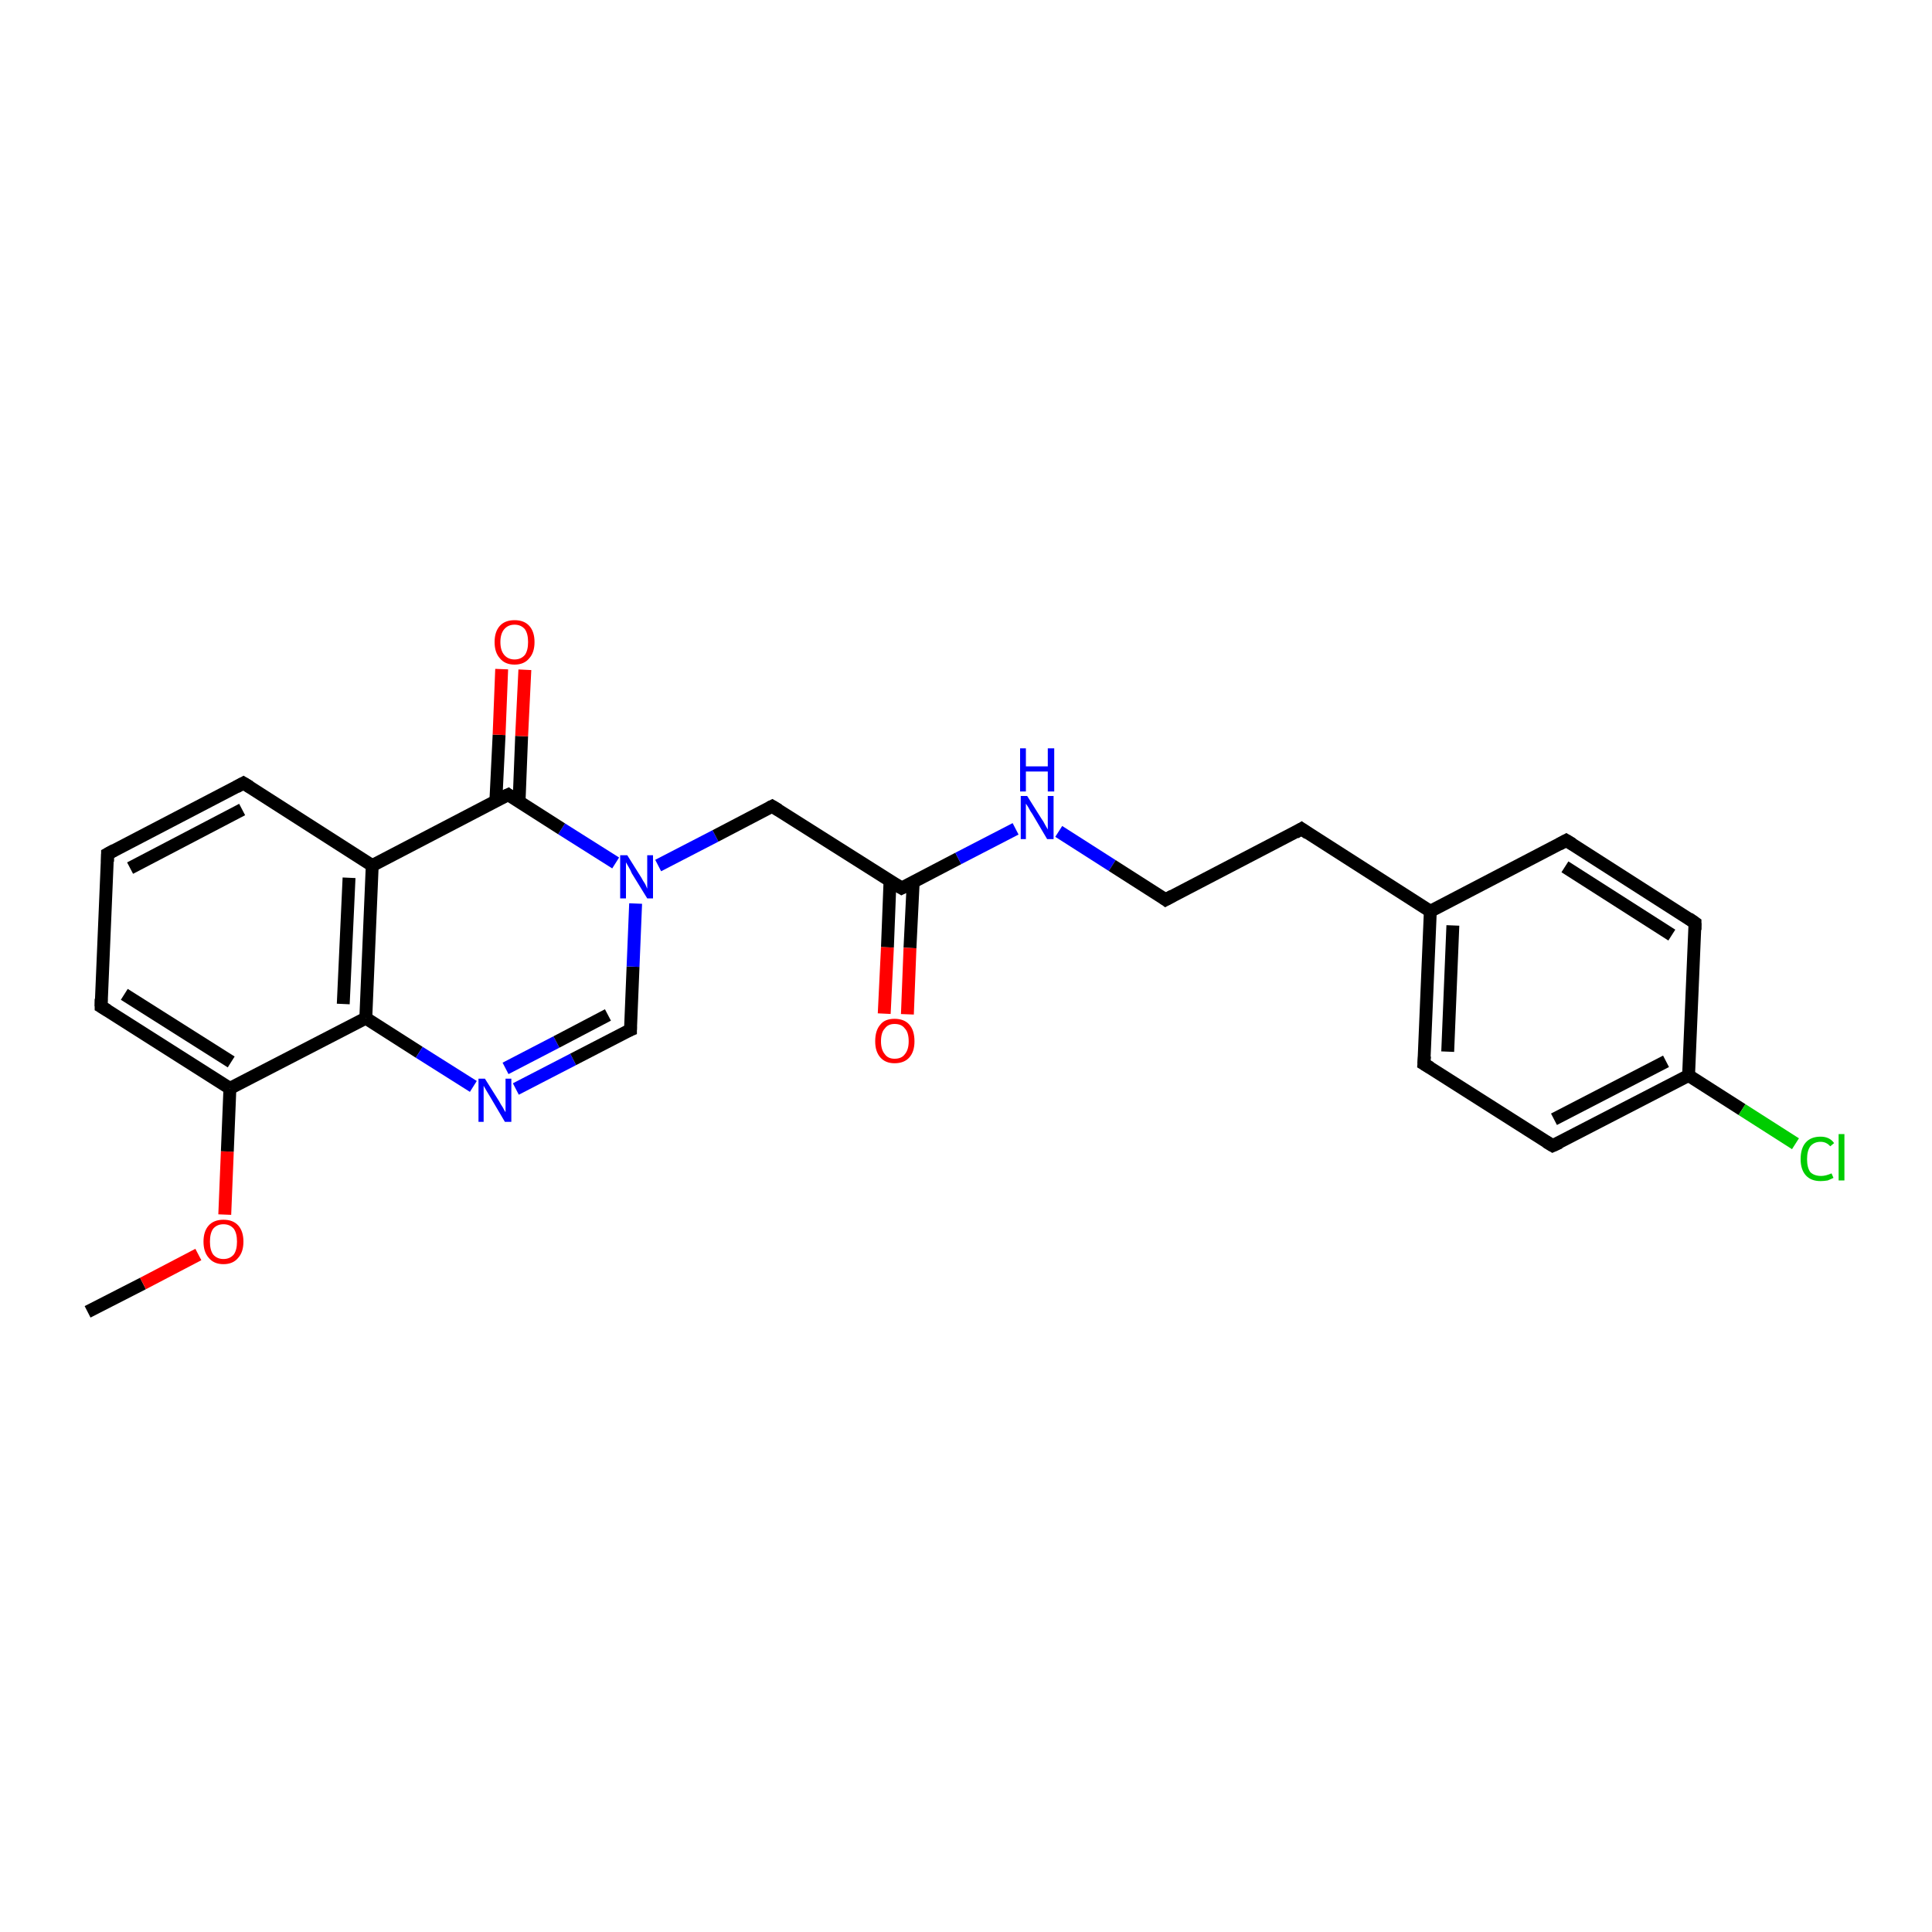 <?xml version='1.0' encoding='iso-8859-1'?>
<svg version='1.1' baseProfile='full'
              xmlns='http://www.w3.org/2000/svg'
                      xmlns:rdkit='http://www.rdkit.org/xml'
                      xmlns:xlink='http://www.w3.org/1999/xlink'
                  xml:space='preserve'
width='300px' height='300px' viewBox='0 0 300 300'>
<!-- END OF HEADER -->
<rect style='opacity:1.0;fill:#FFFFFF;stroke:none' width='300.0' height='300.0' x='0.0' y='0.0'> </rect>
<path class='bond-0 atom-0 atom-1' d='M 13.6,203.7 L 22.2,199.3' style='fill:none;fill-rule:evenodd;stroke:#000000;stroke-width:2.0px;stroke-linecap:butt;stroke-linejoin:miter;stroke-opacity:1' />
<path class='bond-0 atom-0 atom-1' d='M 22.2,199.3 L 30.8,194.8' style='fill:none;fill-rule:evenodd;stroke:#FF0000;stroke-width:2.0px;stroke-linecap:butt;stroke-linejoin:miter;stroke-opacity:1' />
<path class='bond-1 atom-1 atom-2' d='M 34.9,188.6 L 35.3,178.8' style='fill:none;fill-rule:evenodd;stroke:#FF0000;stroke-width:2.0px;stroke-linecap:butt;stroke-linejoin:miter;stroke-opacity:1' />
<path class='bond-1 atom-1 atom-2' d='M 35.3,178.8 L 35.7,169.0' style='fill:none;fill-rule:evenodd;stroke:#000000;stroke-width:2.0px;stroke-linecap:butt;stroke-linejoin:miter;stroke-opacity:1' />
<path class='bond-2 atom-2 atom-3' d='M 35.7,169.0 L 15.7,156.3' style='fill:none;fill-rule:evenodd;stroke:#000000;stroke-width:2.0px;stroke-linecap:butt;stroke-linejoin:miter;stroke-opacity:1' />
<path class='bond-2 atom-2 atom-3' d='M 35.9,164.9 L 19.3,154.4' style='fill:none;fill-rule:evenodd;stroke:#000000;stroke-width:2.0px;stroke-linecap:butt;stroke-linejoin:miter;stroke-opacity:1' />
<path class='bond-3 atom-3 atom-4' d='M 15.7,156.3 L 16.7,132.6' style='fill:none;fill-rule:evenodd;stroke:#000000;stroke-width:2.0px;stroke-linecap:butt;stroke-linejoin:miter;stroke-opacity:1' />
<path class='bond-4 atom-4 atom-5' d='M 16.7,132.6 L 37.8,121.6' style='fill:none;fill-rule:evenodd;stroke:#000000;stroke-width:2.0px;stroke-linecap:butt;stroke-linejoin:miter;stroke-opacity:1' />
<path class='bond-4 atom-4 atom-5' d='M 20.2,134.8 L 37.6,125.7' style='fill:none;fill-rule:evenodd;stroke:#000000;stroke-width:2.0px;stroke-linecap:butt;stroke-linejoin:miter;stroke-opacity:1' />
<path class='bond-5 atom-5 atom-6' d='M 37.8,121.6 L 57.8,134.4' style='fill:none;fill-rule:evenodd;stroke:#000000;stroke-width:2.0px;stroke-linecap:butt;stroke-linejoin:miter;stroke-opacity:1' />
<path class='bond-6 atom-6 atom-7' d='M 57.8,134.4 L 56.8,158.1' style='fill:none;fill-rule:evenodd;stroke:#000000;stroke-width:2.0px;stroke-linecap:butt;stroke-linejoin:miter;stroke-opacity:1' />
<path class='bond-6 atom-6 atom-7' d='M 54.2,136.3 L 53.3,155.9' style='fill:none;fill-rule:evenodd;stroke:#000000;stroke-width:2.0px;stroke-linecap:butt;stroke-linejoin:miter;stroke-opacity:1' />
<path class='bond-7 atom-7 atom-8' d='M 56.8,158.1 L 65.1,163.4' style='fill:none;fill-rule:evenodd;stroke:#000000;stroke-width:2.0px;stroke-linecap:butt;stroke-linejoin:miter;stroke-opacity:1' />
<path class='bond-7 atom-7 atom-8' d='M 65.1,163.4 L 73.5,168.7' style='fill:none;fill-rule:evenodd;stroke:#0000FF;stroke-width:2.0px;stroke-linecap:butt;stroke-linejoin:miter;stroke-opacity:1' />
<path class='bond-8 atom-8 atom-9' d='M 80.1,169.1 L 89.0,164.5' style='fill:none;fill-rule:evenodd;stroke:#0000FF;stroke-width:2.0px;stroke-linecap:butt;stroke-linejoin:miter;stroke-opacity:1' />
<path class='bond-8 atom-8 atom-9' d='M 89.0,164.5 L 97.9,159.9' style='fill:none;fill-rule:evenodd;stroke:#000000;stroke-width:2.0px;stroke-linecap:butt;stroke-linejoin:miter;stroke-opacity:1' />
<path class='bond-8 atom-8 atom-9' d='M 78.5,165.9 L 86.4,161.8' style='fill:none;fill-rule:evenodd;stroke:#0000FF;stroke-width:2.0px;stroke-linecap:butt;stroke-linejoin:miter;stroke-opacity:1' />
<path class='bond-8 atom-8 atom-9' d='M 86.4,161.8 L 94.4,157.6' style='fill:none;fill-rule:evenodd;stroke:#000000;stroke-width:2.0px;stroke-linecap:butt;stroke-linejoin:miter;stroke-opacity:1' />
<path class='bond-9 atom-9 atom-10' d='M 97.9,159.9 L 98.3,150.1' style='fill:none;fill-rule:evenodd;stroke:#000000;stroke-width:2.0px;stroke-linecap:butt;stroke-linejoin:miter;stroke-opacity:1' />
<path class='bond-9 atom-9 atom-10' d='M 98.3,150.1 L 98.7,140.3' style='fill:none;fill-rule:evenodd;stroke:#0000FF;stroke-width:2.0px;stroke-linecap:butt;stroke-linejoin:miter;stroke-opacity:1' />
<path class='bond-10 atom-10 atom-11' d='M 102.2,134.4 L 111.1,129.8' style='fill:none;fill-rule:evenodd;stroke:#0000FF;stroke-width:2.0px;stroke-linecap:butt;stroke-linejoin:miter;stroke-opacity:1' />
<path class='bond-10 atom-10 atom-11' d='M 111.1,129.8 L 119.9,125.2' style='fill:none;fill-rule:evenodd;stroke:#000000;stroke-width:2.0px;stroke-linecap:butt;stroke-linejoin:miter;stroke-opacity:1' />
<path class='bond-11 atom-11 atom-12' d='M 119.9,125.2 L 140.0,137.9' style='fill:none;fill-rule:evenodd;stroke:#000000;stroke-width:2.0px;stroke-linecap:butt;stroke-linejoin:miter;stroke-opacity:1' />
<path class='bond-12 atom-12 atom-13' d='M 138.2,136.8 L 137.8,147.1' style='fill:none;fill-rule:evenodd;stroke:#000000;stroke-width:2.0px;stroke-linecap:butt;stroke-linejoin:miter;stroke-opacity:1' />
<path class='bond-12 atom-12 atom-13' d='M 137.8,147.1 L 137.3,157.4' style='fill:none;fill-rule:evenodd;stroke:#FF0000;stroke-width:2.0px;stroke-linecap:butt;stroke-linejoin:miter;stroke-opacity:1' />
<path class='bond-12 atom-12 atom-13' d='M 141.8,137.0 L 141.3,147.2' style='fill:none;fill-rule:evenodd;stroke:#000000;stroke-width:2.0px;stroke-linecap:butt;stroke-linejoin:miter;stroke-opacity:1' />
<path class='bond-12 atom-12 atom-13' d='M 141.3,147.2 L 140.9,157.5' style='fill:none;fill-rule:evenodd;stroke:#FF0000;stroke-width:2.0px;stroke-linecap:butt;stroke-linejoin:miter;stroke-opacity:1' />
<path class='bond-13 atom-12 atom-14' d='M 140.0,137.9 L 148.8,133.3' style='fill:none;fill-rule:evenodd;stroke:#000000;stroke-width:2.0px;stroke-linecap:butt;stroke-linejoin:miter;stroke-opacity:1' />
<path class='bond-13 atom-12 atom-14' d='M 148.8,133.3 L 157.7,128.7' style='fill:none;fill-rule:evenodd;stroke:#0000FF;stroke-width:2.0px;stroke-linecap:butt;stroke-linejoin:miter;stroke-opacity:1' />
<path class='bond-14 atom-14 atom-15' d='M 164.4,129.1 L 172.7,134.4' style='fill:none;fill-rule:evenodd;stroke:#0000FF;stroke-width:2.0px;stroke-linecap:butt;stroke-linejoin:miter;stroke-opacity:1' />
<path class='bond-14 atom-14 atom-15' d='M 172.7,134.4 L 181.0,139.7' style='fill:none;fill-rule:evenodd;stroke:#000000;stroke-width:2.0px;stroke-linecap:butt;stroke-linejoin:miter;stroke-opacity:1' />
<path class='bond-15 atom-15 atom-16' d='M 181.0,139.7 L 202.1,128.7' style='fill:none;fill-rule:evenodd;stroke:#000000;stroke-width:2.0px;stroke-linecap:butt;stroke-linejoin:miter;stroke-opacity:1' />
<path class='bond-16 atom-16 atom-17' d='M 202.1,128.7 L 222.1,141.5' style='fill:none;fill-rule:evenodd;stroke:#000000;stroke-width:2.0px;stroke-linecap:butt;stroke-linejoin:miter;stroke-opacity:1' />
<path class='bond-17 atom-17 atom-18' d='M 222.1,141.5 L 221.1,165.2' style='fill:none;fill-rule:evenodd;stroke:#000000;stroke-width:2.0px;stroke-linecap:butt;stroke-linejoin:miter;stroke-opacity:1' />
<path class='bond-17 atom-17 atom-18' d='M 225.6,143.7 L 224.8,163.3' style='fill:none;fill-rule:evenodd;stroke:#000000;stroke-width:2.0px;stroke-linecap:butt;stroke-linejoin:miter;stroke-opacity:1' />
<path class='bond-18 atom-18 atom-19' d='M 221.1,165.2 L 241.1,177.9' style='fill:none;fill-rule:evenodd;stroke:#000000;stroke-width:2.0px;stroke-linecap:butt;stroke-linejoin:miter;stroke-opacity:1' />
<path class='bond-19 atom-19 atom-20' d='M 241.1,177.9 L 262.2,167.0' style='fill:none;fill-rule:evenodd;stroke:#000000;stroke-width:2.0px;stroke-linecap:butt;stroke-linejoin:miter;stroke-opacity:1' />
<path class='bond-19 atom-19 atom-20' d='M 241.3,173.8 L 258.7,164.8' style='fill:none;fill-rule:evenodd;stroke:#000000;stroke-width:2.0px;stroke-linecap:butt;stroke-linejoin:miter;stroke-opacity:1' />
<path class='bond-20 atom-20 atom-21' d='M 262.2,167.0 L 270.5,172.3' style='fill:none;fill-rule:evenodd;stroke:#000000;stroke-width:2.0px;stroke-linecap:butt;stroke-linejoin:miter;stroke-opacity:1' />
<path class='bond-20 atom-20 atom-21' d='M 270.5,172.3 L 278.8,177.6' style='fill:none;fill-rule:evenodd;stroke:#00CC00;stroke-width:2.0px;stroke-linecap:butt;stroke-linejoin:miter;stroke-opacity:1' />
<path class='bond-21 atom-20 atom-22' d='M 262.2,167.0 L 263.2,143.3' style='fill:none;fill-rule:evenodd;stroke:#000000;stroke-width:2.0px;stroke-linecap:butt;stroke-linejoin:miter;stroke-opacity:1' />
<path class='bond-22 atom-22 atom-23' d='M 263.2,143.3 L 243.2,130.5' style='fill:none;fill-rule:evenodd;stroke:#000000;stroke-width:2.0px;stroke-linecap:butt;stroke-linejoin:miter;stroke-opacity:1' />
<path class='bond-22 atom-22 atom-23' d='M 259.6,145.2 L 243.0,134.6' style='fill:none;fill-rule:evenodd;stroke:#000000;stroke-width:2.0px;stroke-linecap:butt;stroke-linejoin:miter;stroke-opacity:1' />
<path class='bond-23 atom-10 atom-24' d='M 95.6,134.0 L 87.2,128.7' style='fill:none;fill-rule:evenodd;stroke:#0000FF;stroke-width:2.0px;stroke-linecap:butt;stroke-linejoin:miter;stroke-opacity:1' />
<path class='bond-23 atom-10 atom-24' d='M 87.2,128.7 L 78.9,123.4' style='fill:none;fill-rule:evenodd;stroke:#000000;stroke-width:2.0px;stroke-linecap:butt;stroke-linejoin:miter;stroke-opacity:1' />
<path class='bond-24 atom-24 atom-25' d='M 80.6,124.5 L 81.0,114.3' style='fill:none;fill-rule:evenodd;stroke:#000000;stroke-width:2.0px;stroke-linecap:butt;stroke-linejoin:miter;stroke-opacity:1' />
<path class='bond-24 atom-24 atom-25' d='M 81.0,114.3 L 81.5,104.0' style='fill:none;fill-rule:evenodd;stroke:#FF0000;stroke-width:2.0px;stroke-linecap:butt;stroke-linejoin:miter;stroke-opacity:1' />
<path class='bond-24 atom-24 atom-25' d='M 77.0,124.3 L 77.5,114.1' style='fill:none;fill-rule:evenodd;stroke:#000000;stroke-width:2.0px;stroke-linecap:butt;stroke-linejoin:miter;stroke-opacity:1' />
<path class='bond-24 atom-24 atom-25' d='M 77.5,114.1 L 77.9,103.9' style='fill:none;fill-rule:evenodd;stroke:#FF0000;stroke-width:2.0px;stroke-linecap:butt;stroke-linejoin:miter;stroke-opacity:1' />
<path class='bond-25 atom-7 atom-2' d='M 56.8,158.1 L 35.7,169.0' style='fill:none;fill-rule:evenodd;stroke:#000000;stroke-width:2.0px;stroke-linecap:butt;stroke-linejoin:miter;stroke-opacity:1' />
<path class='bond-26 atom-23 atom-17' d='M 243.2,130.5 L 222.1,141.5' style='fill:none;fill-rule:evenodd;stroke:#000000;stroke-width:2.0px;stroke-linecap:butt;stroke-linejoin:miter;stroke-opacity:1' />
<path class='bond-27 atom-24 atom-6' d='M 78.9,123.4 L 57.8,134.4' style='fill:none;fill-rule:evenodd;stroke:#000000;stroke-width:2.0px;stroke-linecap:butt;stroke-linejoin:miter;stroke-opacity:1' />
<path d='M 16.7,156.9 L 15.7,156.3 L 15.7,155.1' style='fill:none;stroke:#000000;stroke-width:2.0px;stroke-linecap:butt;stroke-linejoin:miter;stroke-opacity:1;' />
<path d='M 16.7,133.8 L 16.7,132.6 L 17.8,132.0' style='fill:none;stroke:#000000;stroke-width:2.0px;stroke-linecap:butt;stroke-linejoin:miter;stroke-opacity:1;' />
<path d='M 36.7,122.2 L 37.8,121.6 L 38.8,122.2' style='fill:none;stroke:#000000;stroke-width:2.0px;stroke-linecap:butt;stroke-linejoin:miter;stroke-opacity:1;' />
<path d='M 97.4,160.1 L 97.9,159.9 L 97.9,159.4' style='fill:none;stroke:#000000;stroke-width:2.0px;stroke-linecap:butt;stroke-linejoin:miter;stroke-opacity:1;' />
<path d='M 119.5,125.4 L 119.9,125.2 L 120.9,125.8' style='fill:none;stroke:#000000;stroke-width:2.0px;stroke-linecap:butt;stroke-linejoin:miter;stroke-opacity:1;' />
<path d='M 139.0,137.3 L 140.0,137.9 L 140.4,137.7' style='fill:none;stroke:#000000;stroke-width:2.0px;stroke-linecap:butt;stroke-linejoin:miter;stroke-opacity:1;' />
<path d='M 180.6,139.4 L 181.0,139.7 L 182.1,139.1' style='fill:none;stroke:#000000;stroke-width:2.0px;stroke-linecap:butt;stroke-linejoin:miter;stroke-opacity:1;' />
<path d='M 201.1,129.3 L 202.1,128.7 L 203.1,129.4' style='fill:none;stroke:#000000;stroke-width:2.0px;stroke-linecap:butt;stroke-linejoin:miter;stroke-opacity:1;' />
<path d='M 221.2,164.0 L 221.1,165.2 L 222.1,165.8' style='fill:none;stroke:#000000;stroke-width:2.0px;stroke-linecap:butt;stroke-linejoin:miter;stroke-opacity:1;' />
<path d='M 240.1,177.3 L 241.1,177.9 L 242.2,177.4' style='fill:none;stroke:#000000;stroke-width:2.0px;stroke-linecap:butt;stroke-linejoin:miter;stroke-opacity:1;' />
<path d='M 263.2,144.4 L 263.2,143.3 L 262.2,142.6' style='fill:none;stroke:#000000;stroke-width:2.0px;stroke-linecap:butt;stroke-linejoin:miter;stroke-opacity:1;' />
<path d='M 244.2,131.1 L 243.2,130.5 L 242.1,131.1' style='fill:none;stroke:#000000;stroke-width:2.0px;stroke-linecap:butt;stroke-linejoin:miter;stroke-opacity:1;' />
<path d='M 79.3,123.7 L 78.9,123.4 L 77.8,123.9' style='fill:none;stroke:#000000;stroke-width:2.0px;stroke-linecap:butt;stroke-linejoin:miter;stroke-opacity:1;' />
<path class='atom-1' d='M 31.6 192.8
Q 31.6 191.2, 32.4 190.3
Q 33.2 189.4, 34.7 189.4
Q 36.2 189.4, 37.0 190.3
Q 37.8 191.2, 37.8 192.8
Q 37.8 194.4, 37.0 195.3
Q 36.2 196.3, 34.7 196.3
Q 33.2 196.3, 32.4 195.3
Q 31.6 194.4, 31.6 192.8
M 34.7 195.5
Q 35.7 195.5, 36.3 194.8
Q 36.8 194.1, 36.8 192.8
Q 36.8 191.5, 36.3 190.8
Q 35.7 190.1, 34.7 190.1
Q 33.7 190.1, 33.1 190.8
Q 32.6 191.5, 32.6 192.8
Q 32.6 194.1, 33.1 194.8
Q 33.7 195.5, 34.7 195.5
' fill='#FF0000'/>
<path class='atom-8' d='M 75.3 167.5
L 77.5 171.0
Q 77.7 171.4, 78.1 172.0
Q 78.4 172.6, 78.5 172.7
L 78.5 167.5
L 79.4 167.5
L 79.4 174.2
L 78.4 174.2
L 76.1 170.3
Q 75.8 169.8, 75.5 169.3
Q 75.2 168.8, 75.1 168.6
L 75.1 174.2
L 74.3 174.2
L 74.3 167.5
L 75.3 167.5
' fill='#0000FF'/>
<path class='atom-10' d='M 97.4 132.8
L 99.6 136.3
Q 99.8 136.7, 100.2 137.3
Q 100.5 138.0, 100.5 138.0
L 100.5 132.8
L 101.4 132.8
L 101.4 139.5
L 100.5 139.5
L 98.1 135.6
Q 97.9 135.1, 97.6 134.6
Q 97.3 134.1, 97.2 133.9
L 97.2 139.5
L 96.3 139.5
L 96.3 132.8
L 97.4 132.8
' fill='#0000FF'/>
<path class='atom-13' d='M 135.9 161.7
Q 135.9 160.0, 136.7 159.1
Q 137.4 158.2, 138.9 158.2
Q 140.4 158.2, 141.2 159.1
Q 142.0 160.0, 142.0 161.7
Q 142.0 163.3, 141.2 164.2
Q 140.4 165.1, 138.9 165.1
Q 137.5 165.1, 136.7 164.2
Q 135.9 163.3, 135.9 161.7
M 138.9 164.4
Q 140.0 164.4, 140.5 163.7
Q 141.1 163.0, 141.1 161.7
Q 141.1 160.3, 140.5 159.7
Q 140.0 159.0, 138.9 159.0
Q 137.9 159.0, 137.4 159.7
Q 136.8 160.3, 136.8 161.7
Q 136.8 163.0, 137.4 163.7
Q 137.9 164.4, 138.9 164.4
' fill='#FF0000'/>
<path class='atom-14' d='M 159.5 123.6
L 161.7 127.1
Q 162.0 127.5, 162.3 128.1
Q 162.7 128.8, 162.7 128.8
L 162.7 123.6
L 163.6 123.6
L 163.6 130.3
L 162.6 130.3
L 160.3 126.4
Q 160.0 126.0, 159.7 125.4
Q 159.4 124.9, 159.3 124.8
L 159.3 130.3
L 158.5 130.3
L 158.5 123.6
L 159.5 123.6
' fill='#0000FF'/>
<path class='atom-14' d='M 158.4 116.2
L 159.3 116.2
L 159.3 119.0
L 162.7 119.0
L 162.7 116.2
L 163.7 116.2
L 163.7 122.9
L 162.7 122.9
L 162.7 119.8
L 159.3 119.8
L 159.3 122.9
L 158.4 122.9
L 158.4 116.2
' fill='#0000FF'/>
<path class='atom-21' d='M 279.6 180.0
Q 279.6 178.3, 280.4 177.4
Q 281.2 176.5, 282.7 176.5
Q 284.1 176.5, 284.8 177.5
L 284.2 178.0
Q 283.6 177.3, 282.7 177.3
Q 281.7 177.3, 281.1 178.0
Q 280.6 178.7, 280.6 180.0
Q 280.6 181.3, 281.1 182.0
Q 281.7 182.6, 282.8 182.6
Q 283.5 182.6, 284.4 182.2
L 284.7 182.9
Q 284.3 183.1, 283.8 183.3
Q 283.2 183.4, 282.7 183.4
Q 281.2 183.4, 280.4 182.5
Q 279.6 181.6, 279.6 180.0
' fill='#00CC00'/>
<path class='atom-21' d='M 285.5 176.1
L 286.4 176.1
L 286.4 183.3
L 285.5 183.3
L 285.5 176.1
' fill='#00CC00'/>
<path class='atom-25' d='M 76.8 99.7
Q 76.8 98.1, 77.6 97.2
Q 78.4 96.3, 79.9 96.3
Q 81.4 96.3, 82.2 97.2
Q 83.0 98.1, 83.0 99.7
Q 83.0 101.3, 82.2 102.2
Q 81.4 103.2, 79.9 103.2
Q 78.4 103.2, 77.6 102.2
Q 76.8 101.3, 76.8 99.7
M 79.9 102.4
Q 80.9 102.4, 81.5 101.7
Q 82.0 101.0, 82.0 99.7
Q 82.0 98.4, 81.5 97.7
Q 80.9 97.0, 79.9 97.0
Q 78.9 97.0, 78.3 97.7
Q 77.7 98.4, 77.7 99.7
Q 77.7 101.0, 78.3 101.7
Q 78.9 102.4, 79.9 102.4
' fill='#FF0000'/>
</svg>
